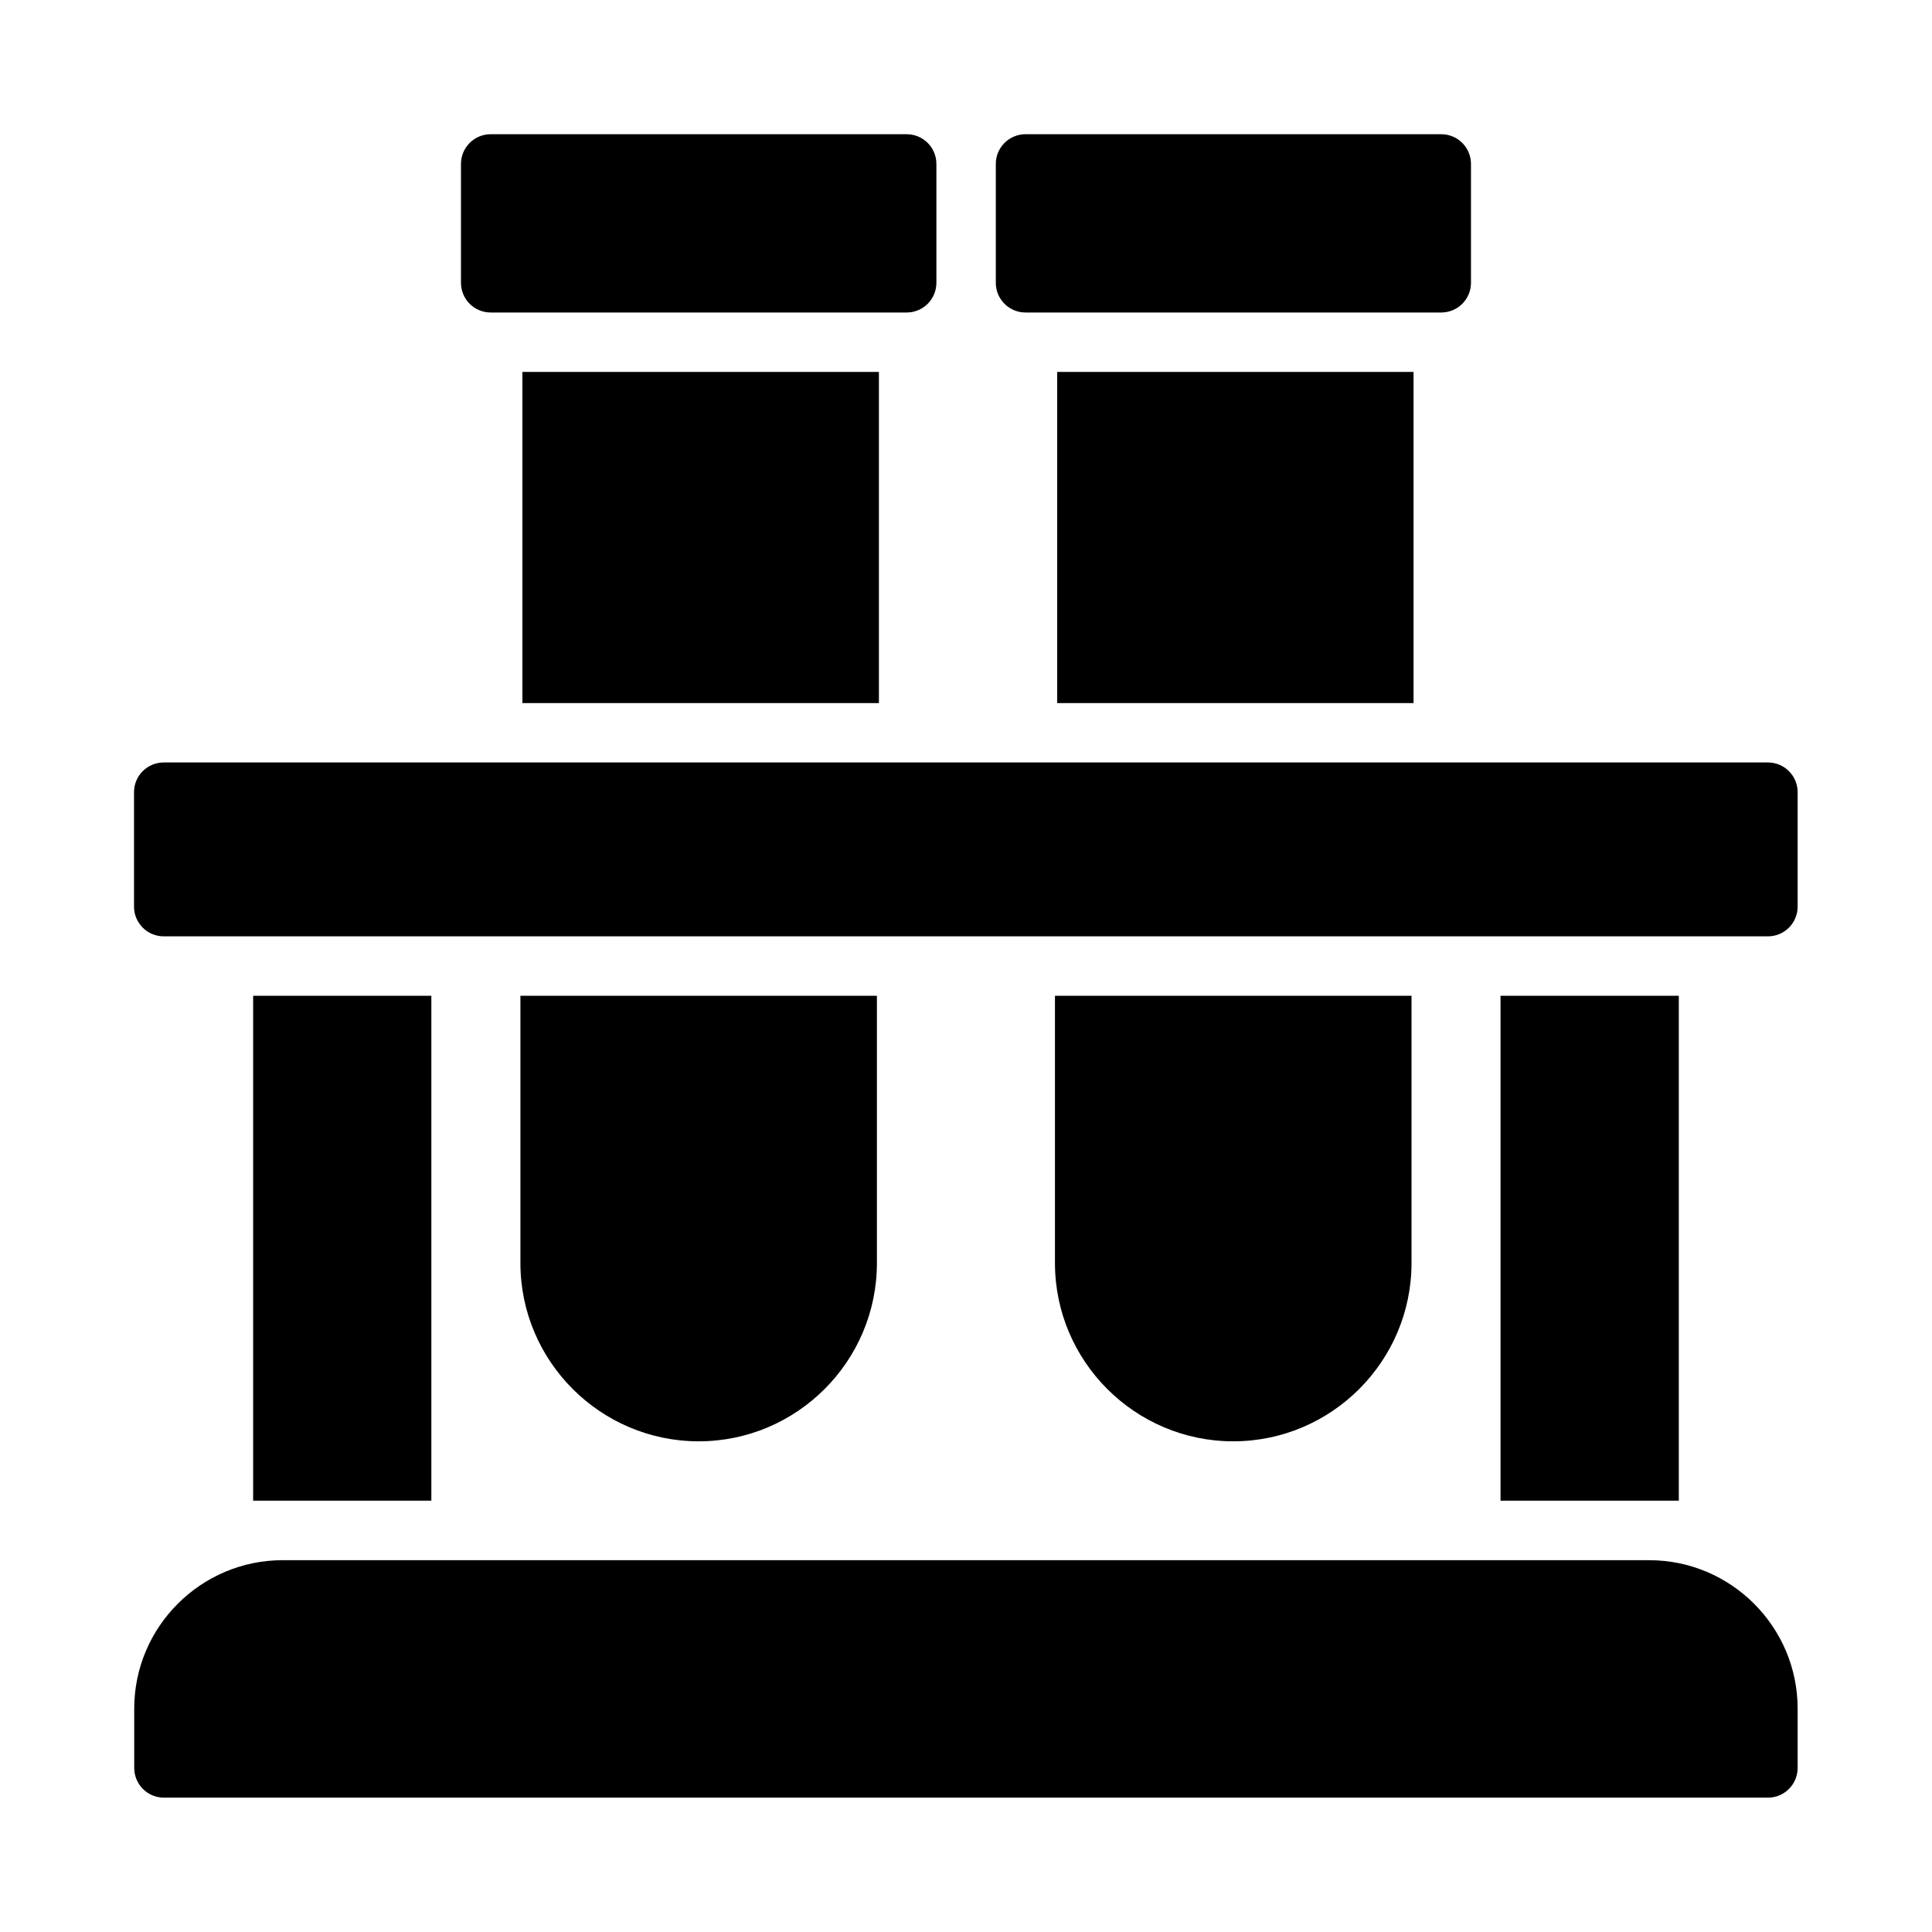 <?xml version="1.0" encoding="UTF-8"?>
<!-- Uploaded to: ICON Repo, www.svgrepo.com, Generator: ICON Repo Mixer Tools -->
<svg fill="#000000" width="800px" height="800px" version="1.1" viewBox="144 144 512 512" xmlns="http://www.w3.org/2000/svg">
 <path d="m274.08 179.57c-2.106-0.012-4.125 0.816-5.613 2.305-1.488 1.488-2.316 3.508-2.305 5.613v31.426c-0.008 2.102 0.824 4.121 2.309 5.602 1.488 1.484 3.508 2.312 5.609 2.301h110.16-0.004c2.102 0.012 4.121-0.816 5.609-2.301 1.484-1.48 2.316-3.5 2.309-5.602v-31.426c0.012-2.106-0.816-4.125-2.305-5.613-1.488-1.488-3.508-2.316-5.613-2.305zm141.66 0c-2.09 0.008-4.09 0.848-5.562 2.332-1.473 1.488-2.289 3.496-2.277 5.586v31.426c-0.02 4.348 3.492 7.887 7.84 7.902h110.24c4.348-0.016 7.859-3.555 7.844-7.902v-31.426c0.012-2.09-0.809-4.098-2.281-5.586-1.469-1.484-3.473-2.324-5.562-2.332zm-133.3 62.992v87.762h94.48v-87.762zm141.73 0v87.762h94.434v-87.762zm-236.75 103.5c-4.348-0.016-7.883 3.496-7.902 7.84v30.336c-0.008 2.098 0.824 4.113 2.305 5.598 1.484 1.484 3.5 2.312 5.598 2.305h425.07c2.098 0.008 4.113-0.82 5.598-2.305 1.484-1.484 2.312-3.5 2.305-5.598v-30.336c-0.016-4.344-3.555-7.856-7.902-7.84zm23.664 61.824v133.81h47.23v-133.81zm70.832 0v70.832c0 26.031 21.219 47.246 47.246 47.246 26.031 0 47.23-21.219 47.23-47.246v-70.832zm141.66 0v70.832c0 26.031 21.219 47.246 47.246 47.246 26.031 0 47.246-21.219 47.246-47.246v-70.832zm118.08 0v133.81h47.246v-133.81zm-322.74 149.58c-21.668 0-39.344 17.66-39.344 39.328v15.762c0.016 4.324 3.516 7.824 7.84 7.84h425.14c4.324-0.016 7.824-3.516 7.84-7.84v-15.758c0-21.668-17.66-39.328-39.328-39.328z"/>
</svg>